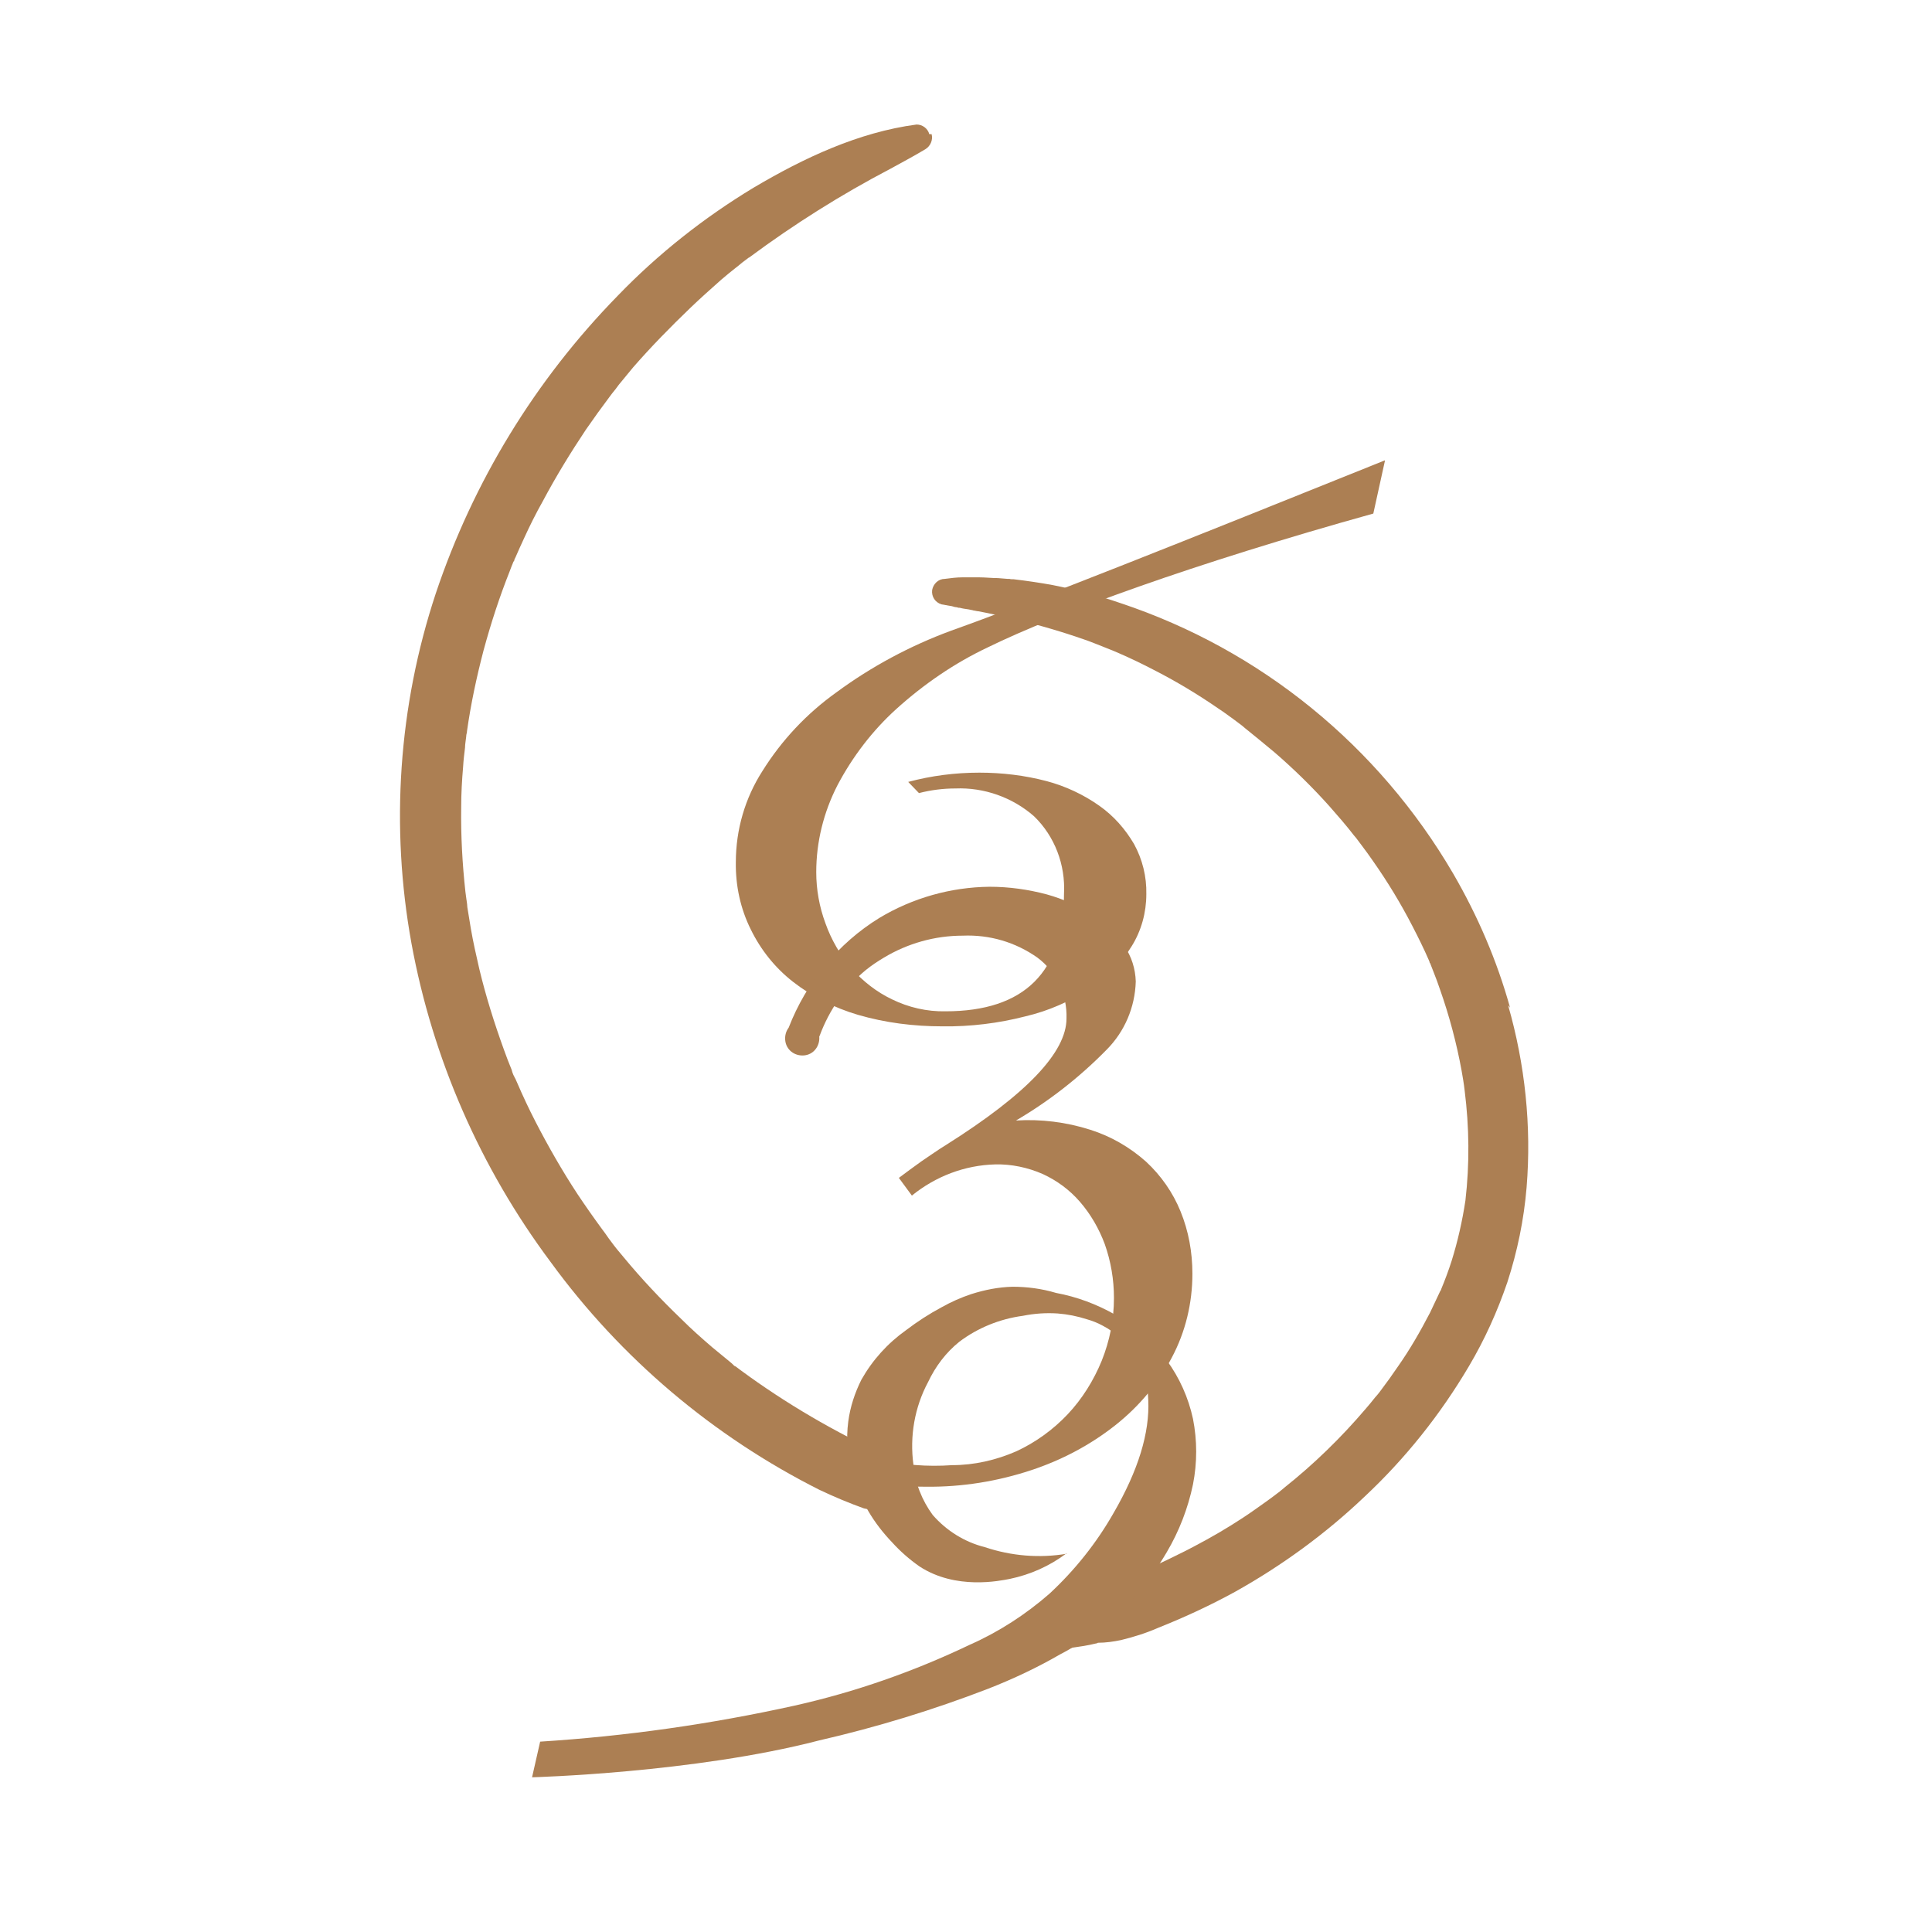 <svg width="512" height="512" viewBox="0 0 512 512" fill="none" xmlns="http://www.w3.org/2000/svg">
<path d="M246.273 35.551C245.864 34.02 244.435 33 242.903 33C227.486 35.041 212.988 41.877 199.714 49.734C186.543 57.693 174.393 67.285 163.672 78.407C141.823 100.754 125.384 127.692 115.48 157.283C105.576 187.18 103.432 219.119 109.048 250.036C114.664 280.649 127.324 309.526 145.907 334.423C164.489 359.933 188.994 380.646 217.173 394.829C221.054 396.666 224.933 398.299 228.916 399.727C232.999 400.85 237.186 398.401 238.309 394.32C239.228 391.054 237.798 387.483 234.837 385.748C221.258 379.524 208.291 371.973 196.243 363.096L195.018 362.177C195.018 362.177 194.711 361.973 194.609 361.973C194.201 361.565 193.792 361.156 193.384 360.851C191.853 359.626 190.321 358.3 188.789 357.075C185.931 354.626 183.174 352.178 180.519 349.524C175.108 344.321 170.003 338.912 165.204 333.096C164.081 331.77 162.958 330.443 161.937 329.015L161.324 328.198C160.711 327.28 160.099 326.464 159.486 325.647C157.24 322.586 155.096 319.525 153.054 316.463C148.97 310.24 145.294 303.811 141.925 297.28C140.189 293.913 138.555 290.444 137.024 286.872C136.922 286.567 136.718 286.26 136.615 285.954L136.411 285.444C136.105 284.627 136.105 284.831 136.615 285.954C136.207 285.24 135.799 284.423 135.594 283.505C134.88 281.771 134.165 279.934 133.552 278.199C131 271.159 128.754 264.016 127.018 256.771C126.201 253.199 125.384 249.628 124.772 246.058C124.465 244.221 124.159 242.282 123.853 240.445C123.853 239.833 123.444 236.975 123.751 239.424C123.649 238.404 123.444 237.383 123.342 236.364C122.525 228.914 122.117 221.466 122.219 214.017C122.219 210.343 122.423 206.772 122.73 203.2C122.832 201.466 123.036 199.732 123.24 198.099C123.24 197.181 123.444 196.262 123.546 195.241C123.546 194.834 123.649 194.426 123.751 194.018V193.813C124.772 186.568 126.303 179.425 128.141 172.385C130.081 165.242 132.327 158.303 135.084 151.365C135.39 150.549 135.697 149.733 136.003 149.018C136.003 148.916 136.207 148.712 136.309 148.508C136.309 148.406 136.309 148.201 136.411 148.1L136.615 147.692C137.33 146.059 138.045 144.426 138.862 142.691C140.393 139.324 142.027 136.059 143.865 132.794C147.336 126.263 151.216 119.937 155.3 113.815C157.342 110.856 159.486 107.896 161.63 105.039L162.243 104.223C162.856 103.509 163.468 102.693 163.979 101.978C165.204 100.448 166.531 98.917 167.756 97.386C172.555 91.876 177.66 86.672 182.97 81.57C185.624 79.019 188.381 76.571 191.138 74.122C192.465 72.999 193.792 71.877 195.12 70.856C195.835 70.346 196.447 69.734 197.162 69.224C197.57 68.918 197.979 68.612 198.387 68.305H198.285C198.285 68.305 198.489 68.305 198.591 68.203C210.435 59.428 222.891 51.571 235.96 44.734C239.125 43 242.189 41.367 245.251 39.531C246.579 38.714 247.294 37.082 246.885 35.551H246.273Z" fill="#AC7F53"/>
<path d="M400.181 267.043C396.715 254.576 391.616 242.721 385.09 231.481C365.309 197.656 334.106 172.212 296.99 159.846C291.076 157.802 285.06 156.27 278.942 155.043C275.577 154.43 272.11 153.919 268.643 153.511C268.235 153.511 267.828 153.511 267.521 153.409H267.012C266.196 153.306 265.278 153.306 264.463 153.204C262.831 153.204 261.098 153 259.466 153C259.16 153 258.854 153 258.446 153C257.937 153 256.305 153 257.427 153C256.611 153 255.897 153 255.081 153C253.552 153 251.92 153.204 250.391 153.409C248.658 153.409 247.332 154.737 247.026 156.372C246.822 158.109 247.842 159.642 249.473 160.152C250.187 160.255 251.003 160.46 251.716 160.561C252.124 160.561 252.634 160.766 253.042 160.868C253.348 160.868 253.756 160.97 254.062 161.073C254.164 161.073 254.266 161.073 254.368 161.073C255.081 161.277 255.897 161.379 256.611 161.482C257.121 161.583 257.631 161.686 258.141 161.788C258.141 161.788 257.427 161.686 257.937 161.788C258.345 161.788 258.854 161.992 259.262 161.992C262.525 162.605 265.788 163.32 269.051 164.138C275.577 165.671 282.103 167.613 288.425 169.86C290.056 170.474 291.586 171.087 293.115 171.7C293.829 172.007 294.441 172.212 295.155 172.518C295.155 172.518 296.073 172.927 296.582 173.131C299.641 174.459 302.598 175.89 305.555 177.423C311.572 180.489 317.384 183.963 322.992 187.847C324.419 188.766 325.745 189.788 327.173 190.81C327.886 191.321 328.498 191.832 329.212 192.343L329.926 192.956C332.577 195.102 335.228 197.247 337.777 199.393C342.876 203.788 347.77 208.591 352.257 213.598C354.5 216.153 356.743 218.708 358.783 221.364L359.394 222.08C359.904 222.795 360.414 223.408 360.924 224.123C361.944 225.452 362.963 226.882 363.881 228.211C367.756 233.729 371.223 239.452 374.281 245.379C375.811 248.342 377.341 251.408 378.666 254.474L378.87 254.985V255.189H378.972C379.278 256.006 379.584 256.722 379.89 257.54C380.502 259.072 381.114 260.708 381.623 262.24C384.071 269.189 386.008 276.444 387.333 283.7C387.64 285.437 387.945 287.174 388.149 289.014C389.373 298.722 389.475 308.43 388.353 318.138C387.537 323.553 386.314 328.97 384.683 334.182C383.867 336.736 382.949 339.188 381.929 341.641C381.929 341.846 381.725 342.05 381.623 342.255C381.318 342.868 381.114 343.378 380.807 343.992C380.196 345.32 379.584 346.546 378.972 347.875C376.423 352.78 373.67 357.582 370.509 362.079C368.979 364.327 367.45 366.474 365.818 368.62L365.513 369.028C365.513 369.028 364.799 369.948 364.391 370.357C363.575 371.379 362.759 372.401 361.944 373.32C355.418 380.984 348.178 388.036 340.326 394.269C339.919 394.677 339.409 394.985 339.001 395.393L338.695 395.597C337.675 396.414 336.656 397.13 335.534 397.948C333.495 399.378 331.557 400.809 329.518 402.137C325.337 404.897 320.953 407.452 316.466 409.802C314.019 411.13 311.572 412.254 309.124 413.48C307.901 414.093 306.677 414.605 305.453 415.116C305.861 414.911 305.657 415.116 305.453 415.116H305.25L304.434 415.524L305.046 415.217H304.74C304.128 415.626 303.516 415.831 302.904 416.035C297.194 417.875 291.79 420.225 286.59 423.188C285.264 423.802 283.938 424.516 282.613 425.13C280.268 426.356 279.146 429.115 280.064 431.568C279.758 431.568 279.554 431.67 279.35 431.67C278.636 431.874 278.024 432.181 277.514 432.59C276.8 432.999 276.393 433.714 276.393 434.429C276.393 435.247 276.8 435.962 277.514 436.269C278.024 436.473 278.534 436.78 279.044 436.882C279.758 436.985 280.472 437.086 281.185 436.882C282.103 436.882 283.123 436.78 284.04 436.677C286.182 436.371 288.323 436.064 290.362 435.554C290.566 435.554 290.77 435.451 290.974 435.349C293.013 435.349 295.155 435.042 297.092 434.633C300.457 433.816 303.72 432.795 306.983 431.364C313.917 428.605 320.749 425.437 327.275 421.86C339.715 414.911 351.339 406.43 361.638 396.619C372.446 386.502 381.725 374.853 389.271 362.079C393.451 355.028 396.816 347.568 399.468 339.802C402.119 331.627 403.853 323.247 404.566 314.663C405.891 298.415 404.158 282.065 399.672 266.43L400.181 267.043Z" fill="#AC7F53"/>
<path d="M282.638 411.647C278.141 415.036 273.032 417.295 267.615 418.424C264.959 418.938 253.309 421.402 243.703 415.139C241.046 413.29 238.593 411.134 236.447 408.772C233.994 406.205 231.848 403.433 230.111 400.455C228.272 397.374 226.739 393.985 225.819 390.391C224.593 385.976 224.184 381.355 224.798 376.734C225.308 372.833 226.535 369.135 228.272 365.645C231.235 360.407 235.221 355.992 240.126 352.501C243.089 350.241 246.257 348.187 249.528 346.442C252.083 345.004 254.637 343.875 257.396 342.951C260.973 341.821 264.55 341.102 268.331 341C272.214 341 276.098 341.513 279.878 342.642C285.397 343.669 290.608 345.62 295.514 348.393C300.828 351.474 305.529 355.581 309.207 360.509C312.58 365.131 314.93 370.368 316.156 376.016C317.281 381.766 317.281 387.619 316.156 393.369C314.828 399.736 312.478 405.795 309.207 411.34C304.405 419.555 298.069 426.743 290.507 432.39C287.441 434.649 284.273 436.703 280.9 438.449C274.871 441.94 268.536 444.918 261.995 447.485C247.382 453.133 232.257 457.754 217.031 461.245C183.818 469.871 141 471 141 471L143.146 461.553C165.833 460.116 188.315 456.932 210.592 452.004C226.636 448.41 242.17 442.967 256.988 435.882C264.652 432.493 271.805 427.872 278.141 422.327C284.886 416.063 290.608 408.875 295.106 400.968C301.646 389.673 304.711 379.712 304.302 370.984C304.201 367.081 303.076 363.283 301.134 359.894C298.988 356.197 295.922 353.219 292.142 351.268C290.813 350.55 289.485 350.036 288.054 349.625C285.499 348.803 282.944 348.29 280.287 348.085C277.222 347.88 274.155 348.085 271.09 348.701C264.959 349.523 259.133 351.884 254.228 355.581C250.652 358.456 247.893 362.153 245.951 366.261C242.374 372.935 241.046 380.636 242.067 388.133C242.476 392.958 244.316 397.579 247.178 401.482C250.856 405.691 255.659 408.669 260.973 410.005C268.024 412.367 275.485 412.983 282.74 411.75L282.638 411.647Z" fill="#AC7F53"/>
<path d="M367 122.204L363.942 136.1C316.227 149.383 280.136 162.564 261.785 171.554C252.915 175.744 244.759 181.364 237.52 187.903C231.199 193.625 225.898 200.573 221.921 208.133C218.251 215.285 216.314 223.153 216.314 231.122C216.314 235.72 217.129 240.318 218.761 244.712C220.29 249.003 222.635 253.09 225.591 256.564C228.65 260.038 232.32 262.899 236.398 264.84C240.782 266.986 245.676 268.11 250.57 268.007C271.47 268.007 281.972 257.586 281.972 236.844C282.38 229.181 279.524 221.62 274.019 216.307C268.31 211.3 260.765 208.644 253.22 208.95C249.958 208.95 246.695 209.359 243.535 210.177L240.681 207.214C246.798 205.578 253.119 204.761 259.542 204.761C265.557 204.761 271.572 205.477 277.384 207.009C282.38 208.337 287.171 210.585 291.351 213.548C295.123 216.205 298.182 219.679 300.527 223.664C302.769 227.75 303.892 232.348 303.789 236.946C303.789 241.851 302.464 246.653 299.915 250.74C297.163 255.236 293.39 259.118 288.905 261.98C283.602 265.351 277.893 267.906 271.776 269.335C264.639 271.175 257.197 272.094 249.754 271.992C242.21 271.992 234.665 271.073 227.324 268.927C221.106 267.088 215.192 264.125 210.094 260.14C205.404 256.461 201.632 251.762 198.982 246.346C196.229 240.829 194.903 234.698 195.005 228.466C195.005 219.883 197.452 211.505 202.04 204.353C207.137 196.179 213.765 189.128 221.615 183.509C230.893 176.663 241.19 171.146 251.997 167.161C274.325 159.192 314.189 143.252 367 122V122.204Z" fill="#AC7F53"/>
<path d="M217.113 274.698C217.315 277.249 215.591 279.494 213.056 279.698C210.521 279.902 208.289 278.168 208.086 275.616C207.985 274.493 208.289 273.269 208.999 272.35C213.665 260.309 222.083 250.001 233.036 243.266C241.86 237.959 252.003 235.102 262.246 235C267.418 235 272.49 235.714 277.459 237.04C281.821 238.265 285.979 240.102 289.732 242.654C292.977 244.796 295.715 247.552 297.947 250.715C299.874 253.471 300.888 256.737 300.99 260.104C300.787 266.941 298.049 273.371 293.282 278.168C286.08 285.515 277.967 291.842 269.244 296.945C275.837 296.537 282.531 297.352 288.92 299.394C294.397 301.128 299.367 303.986 303.728 307.864C307.684 311.538 310.828 316.028 312.856 321.029C314.986 326.233 316 331.846 316 337.561C316 345.317 314.175 352.97 310.523 359.808C306.872 366.748 301.802 372.768 295.614 377.667C288.92 382.974 281.314 386.953 273.302 389.607C264.376 392.566 254.944 394.097 245.511 393.995C235.37 393.995 225.227 392.669 215.389 389.811C188.309 381.647 176.544 365.727 174.11 360.217C173.603 359.093 172.284 356.032 173.501 354.399C174.718 352.766 178.167 353.379 179.586 353.685C187.396 355.317 192.467 361.236 196.626 365.42C202.204 370.931 208.391 375.728 214.983 379.81C226.342 386.239 239.324 389.199 252.306 388.281C258.189 388.281 263.97 386.953 269.346 384.606C274.417 382.259 279.082 378.891 282.937 374.81C286.791 370.727 289.833 365.829 291.963 360.625C294.093 355.317 295.209 349.705 295.209 343.99C295.209 339.091 294.397 334.296 292.774 329.703C291.253 325.621 289.022 321.743 286.182 318.478C283.444 315.314 280.097 312.865 276.344 311.13C272.388 309.395 268.027 308.476 263.767 308.579C255.653 308.783 247.946 311.742 241.658 316.845L238.209 312.151C240.136 310.722 242.164 309.191 244.193 307.762C246.323 306.333 248.453 304.803 250.785 303.374C271.983 290.006 282.632 278.882 282.632 269.901C282.835 263.574 279.995 257.553 274.924 253.777C269.143 249.695 262.246 247.654 255.147 247.96C247.743 247.96 240.541 250.001 234.253 253.777C232.529 254.798 231.008 255.819 229.486 257.042C223.908 261.635 219.75 267.656 217.214 274.493L217.113 274.698Z" fill="#AC7F53"/>
</svg>
